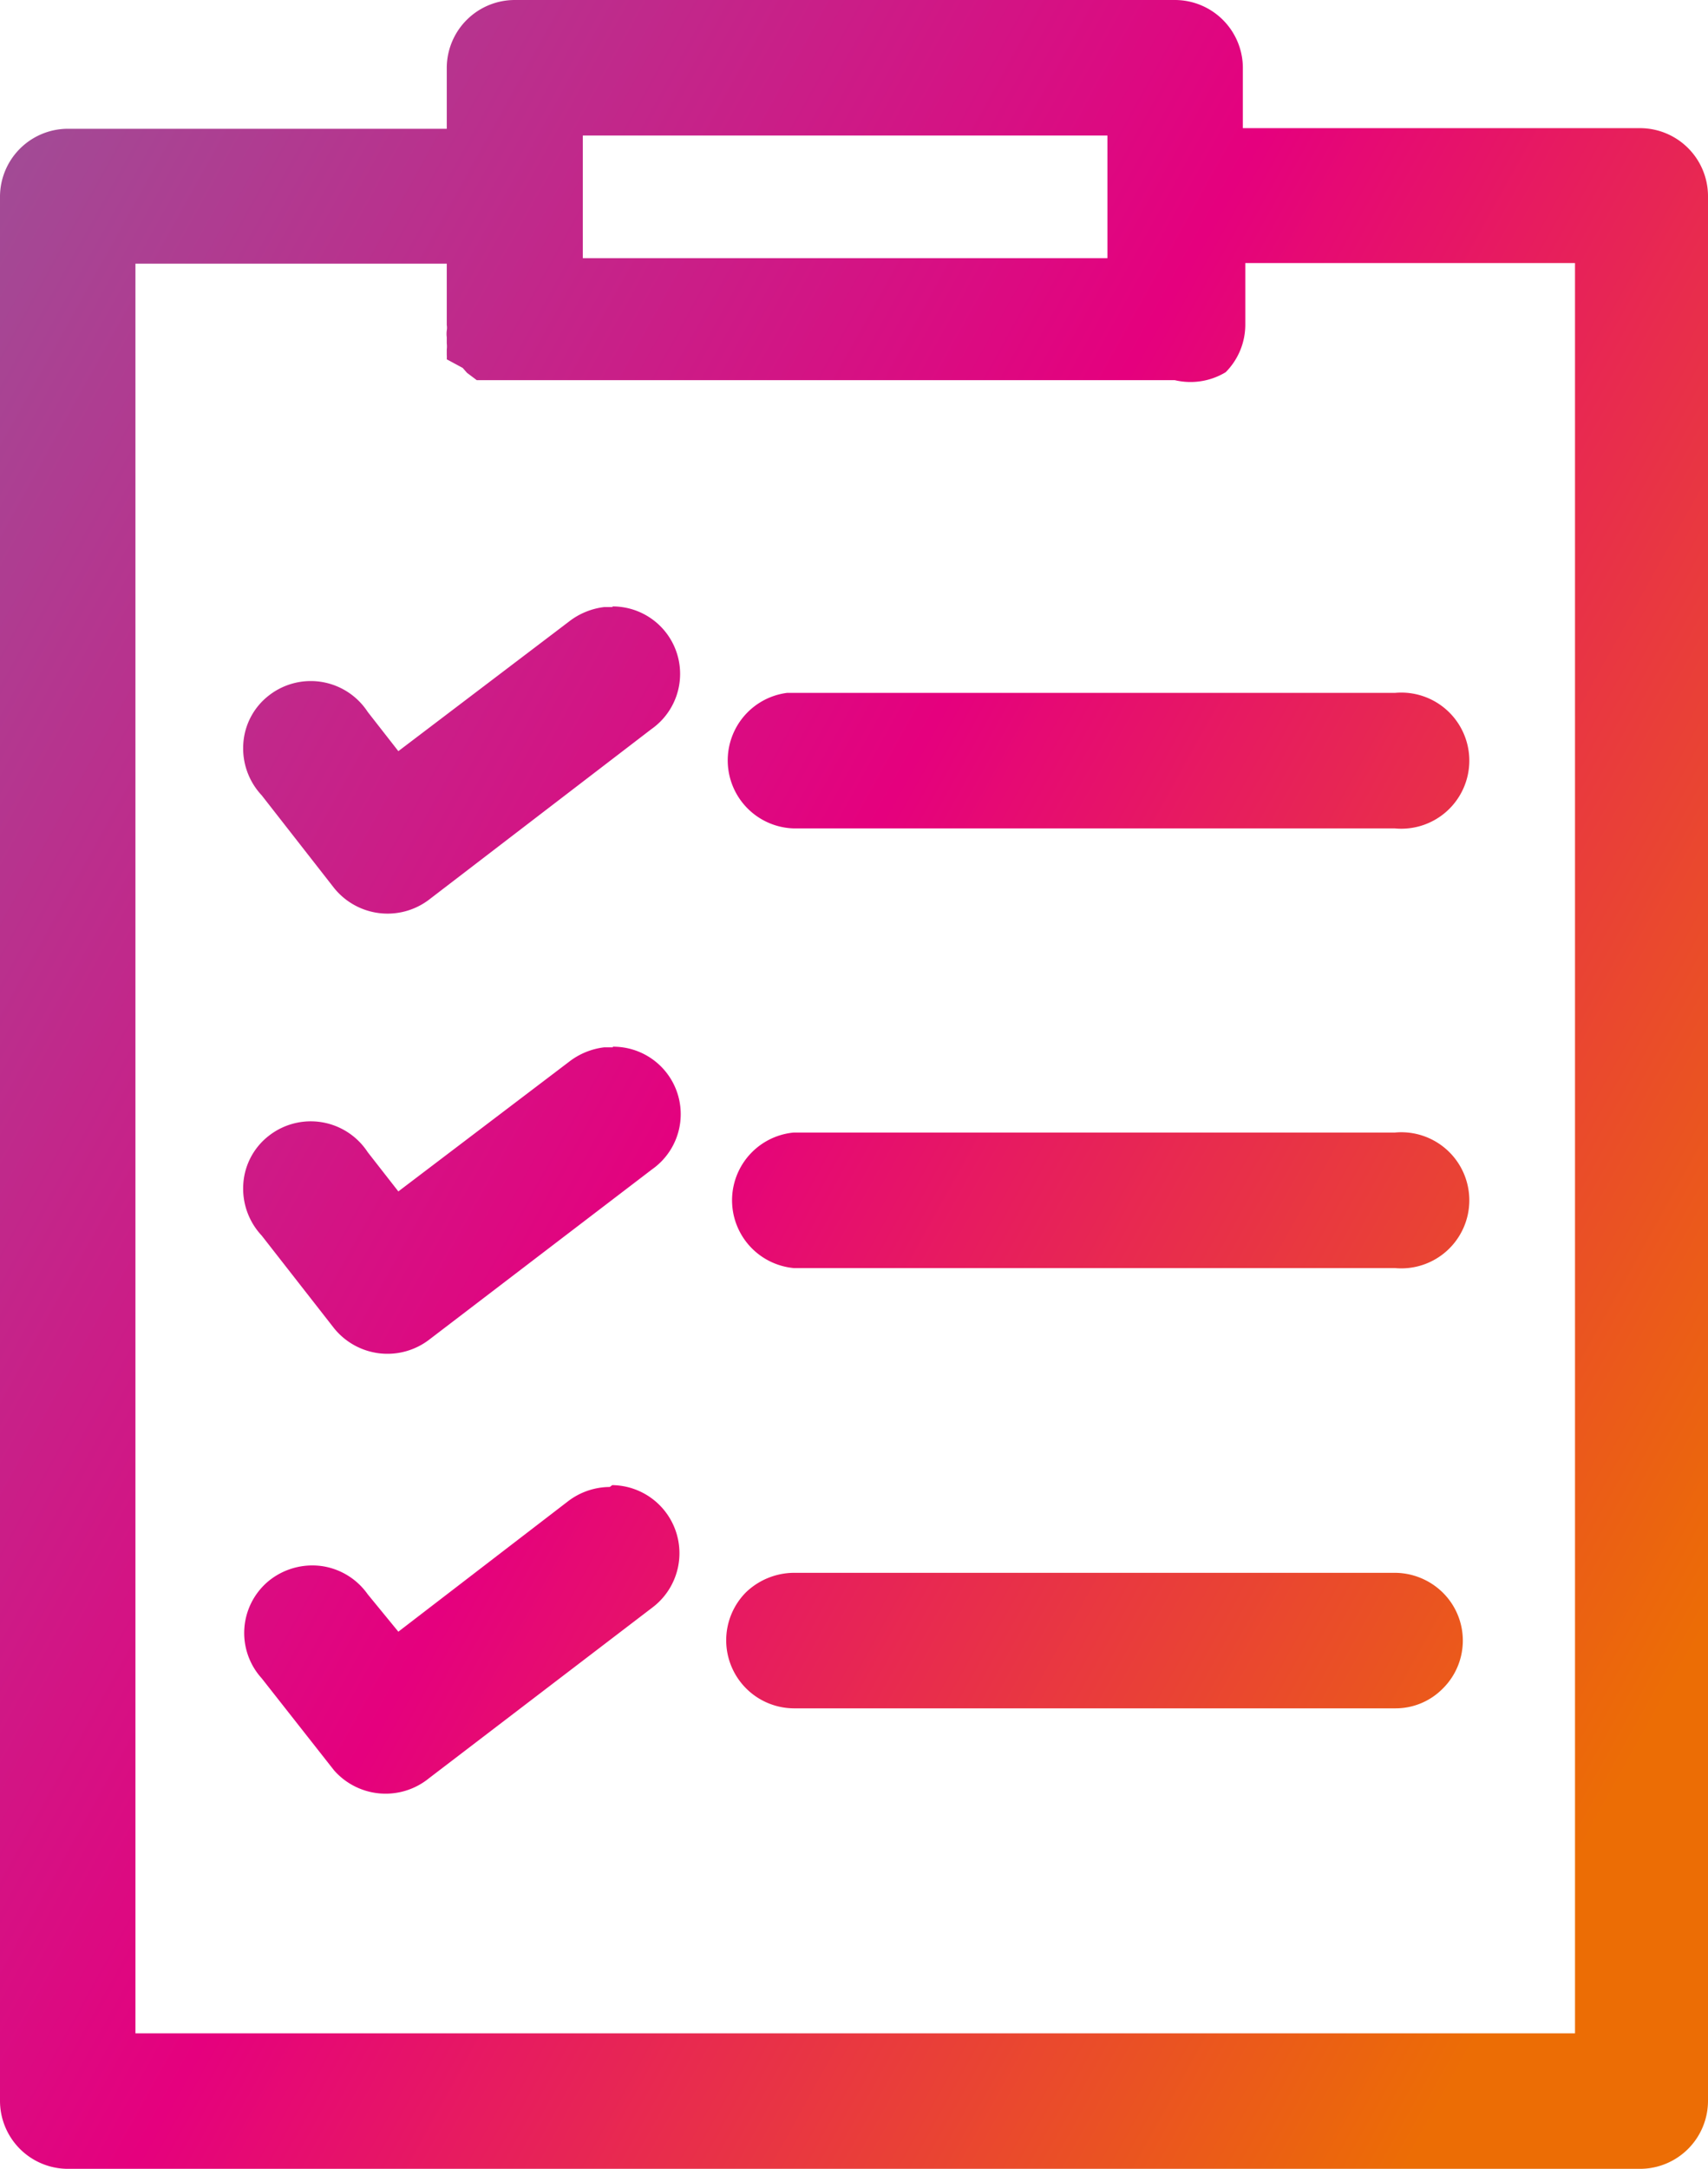 <?xml version="1.0" encoding="UTF-8"?> <svg xmlns="http://www.w3.org/2000/svg" xmlns:xlink="http://www.w3.org/1999/xlink" width="27.87" height="35.37" viewBox="0 0 27.87 35.37"><defs><linearGradient id="a" x1="-4.58" y1="8.45" x2="27.9" y2="26.47" gradientUnits="userSpaceOnUse"><stop offset="0" stop-color="#9d5097"></stop><stop offset="0.51" stop-color="#e5007e"></stop><stop offset="1" stop-color="#ec6d05"></stop></linearGradient></defs><path d="M8.4,0A1.11,1.11,0,0,0,7.29,1.1v1H1.1A1.11,1.11,0,0,0,0,3.2V34.26a1.11,1.11,0,0,0,1.1,1.11H26.77a1.11,1.11,0,0,0,1.1-1.11V3.2a1.11,1.11,0,0,0-1.1-1.11H20.28v-1A1.11,1.11,0,0,0,19.17,0ZM9.51,2.21h8.56v2H9.51ZM2.21,4.3H7.29v1h0a.28.28,0,0,1,0,.09.43.43,0,0,0,0,.11h0s0,.07,0,.1h0a.42.42,0,0,1,0,.1l0,.09,0,0a.43.43,0,0,1,0,.07L7.55,6h0l.07.08.08.06h0l.08.06h0l.08,0h0l.1,0,.08,0,.13,0h11A1.11,1.11,0,0,0,20,6.07a1.1,1.1,0,0,0,.32-.78v-1h5.38V33.16H2.21ZM10,9.9H9.86a1.16,1.16,0,0,0-.58.24L6.5,12.25,6,11.61a1.11,1.11,0,0,0-1.61-.27,1.08,1.08,0,0,0-.42.79,1.12,1.12,0,0,0,.3.84l1.18,1.51a1.12,1.12,0,0,0,1.54.2l3.64-2.79a1.1,1.1,0,0,0-.64-2Zm2.84,1.4a1.11,1.11,0,0,0,.11,2.21h9.81a1.11,1.11,0,1,0,0-2.21H12.82ZM10,17.08H9.86a1.16,1.16,0,0,0-.58.24L6.5,19.43,6,18.79a1.11,1.11,0,0,0-1.61-.27,1.08,1.08,0,0,0-.42.79,1.12,1.12,0,0,0,.3.84l1.18,1.51A1.12,1.12,0,0,0,7,21.85l3.64-2.78a1.1,1.1,0,0,0-.64-2Zm2.95,1.39h0a1.11,1.11,0,0,0,0,2.21h9.81a1.11,1.11,0,1,0,0-2.21Zm-3,5.78a1.13,1.13,0,0,0-.69.24L6.5,26.61,6,26a1.11,1.11,0,0,0-.75-.46,1.13,1.13,0,0,0-.85.23,1.1,1.1,0,0,0-.13,1.6l1.18,1.5A1.12,1.12,0,0,0,7,29l3.64-2.78a1.11,1.11,0,0,0-.65-2Zm3,1.4h0a1.14,1.14,0,0,0-.78.32,1.11,1.11,0,0,0,.78,1.89h9.81a1.08,1.08,0,0,0,.78-.32,1.1,1.1,0,0,0,0-1.57,1.12,1.12,0,0,0-.78-.32Z" style="fill:url(#a)"></path></svg> 